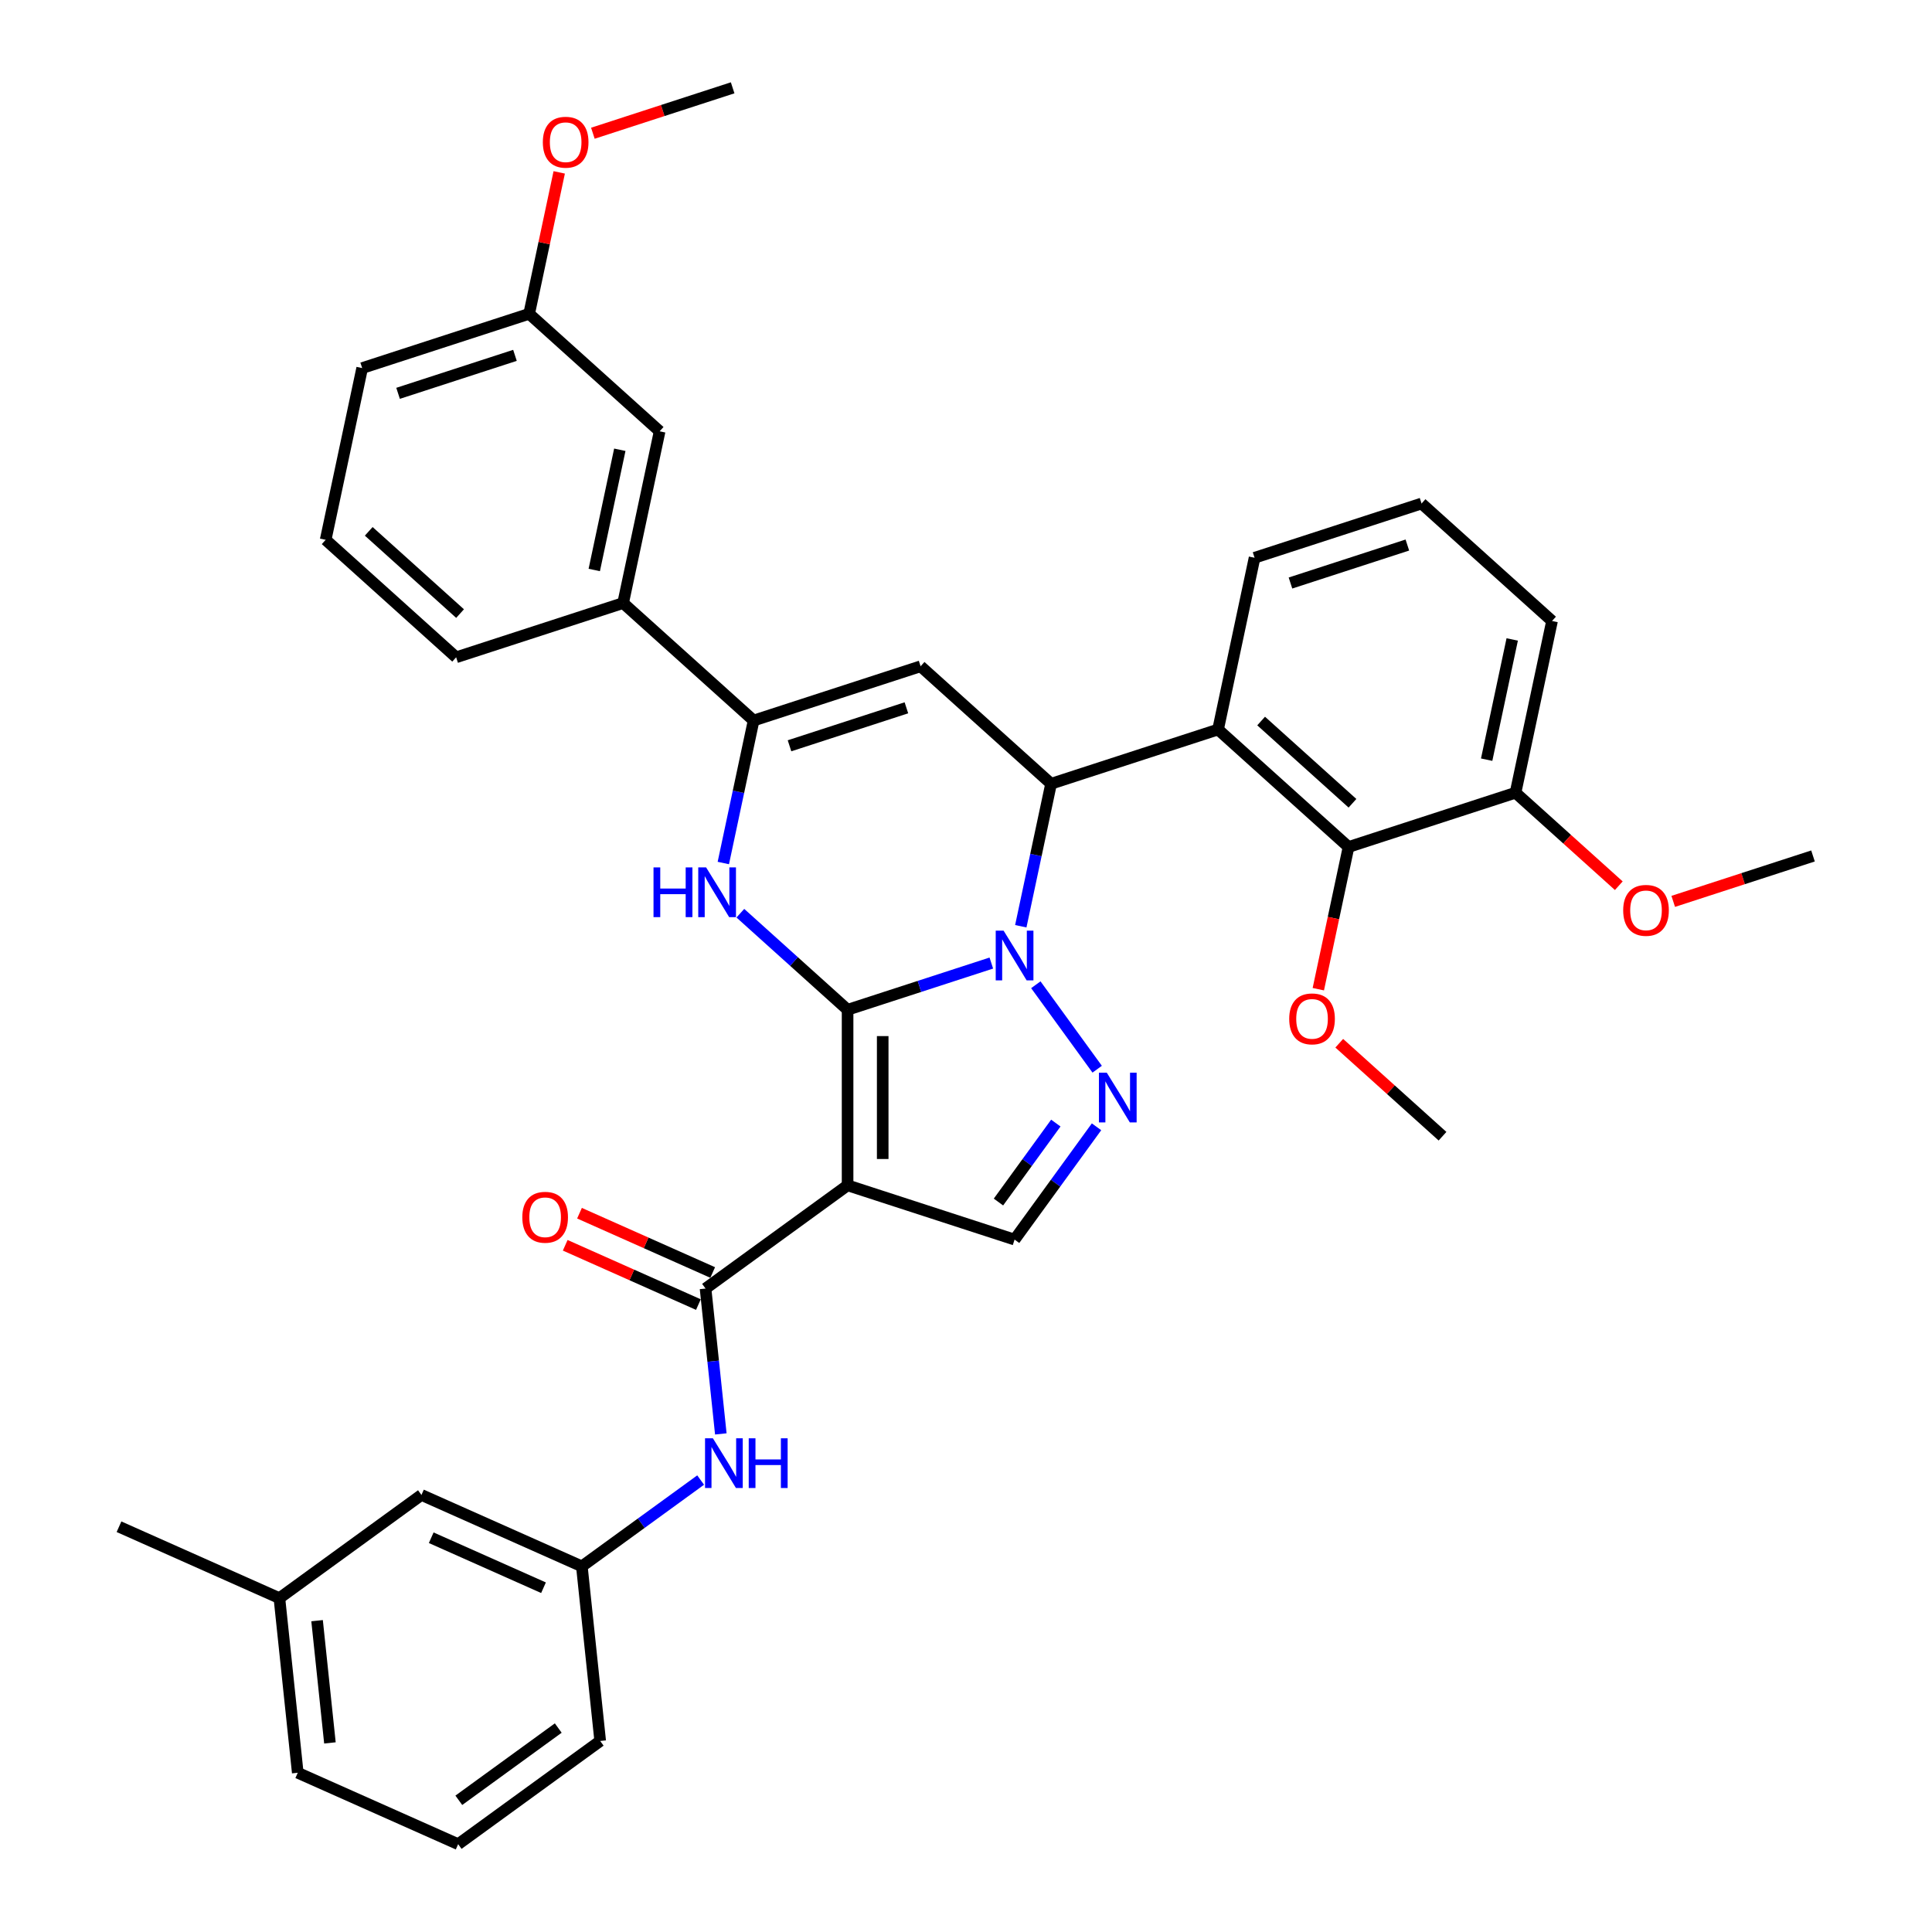 <?xml version='1.0' encoding='iso-8859-1'?>
<svg version='1.1' baseProfile='full'
              xmlns='http://www.w3.org/2000/svg'
                      xmlns:rdkit='http://www.rdkit.org/xml'
                      xmlns:xlink='http://www.w3.org/1999/xlink'
                  xml:space='preserve'
width='1000px' height='1000px' viewBox='0 0 1000 1000'>
<!-- END OF HEADER -->
<rect style='opacity:1.0;fill:#FFFFFF;stroke:none' width='1000' height='1000' x='0' y='0'> </rect>
<path class='bond-0' d='M 438.71,522.65 L 475.91,510.563' style='fill:none;fill-rule:evenodd;stroke:#000000;stroke-width:6px;stroke-linecap:butt;stroke-linejoin:miter;stroke-opacity:1' />
<path class='bond-0' d='M 475.91,510.563 L 513.109,498.476' style='fill:none;fill-rule:evenodd;stroke:#0000FF;stroke-width:6px;stroke-linecap:butt;stroke-linejoin:miter;stroke-opacity:1' />
<path class='bond-1' d='M 438.71,522.65 L 438.71,613.529' style='fill:none;fill-rule:evenodd;stroke:#000000;stroke-width:6px;stroke-linecap:butt;stroke-linejoin:miter;stroke-opacity:1' />
<path class='bond-1' d='M 456.886,536.281 L 456.886,599.897' style='fill:none;fill-rule:evenodd;stroke:#000000;stroke-width:6px;stroke-linecap:butt;stroke-linejoin:miter;stroke-opacity:1' />
<path class='bond-2' d='M 438.71,522.65 L 410.958,497.661' style='fill:none;fill-rule:evenodd;stroke:#000000;stroke-width:6px;stroke-linecap:butt;stroke-linejoin:miter;stroke-opacity:1' />
<path class='bond-2' d='M 410.958,497.661 L 383.206,472.673' style='fill:none;fill-rule:evenodd;stroke:#0000FF;stroke-width:6px;stroke-linecap:butt;stroke-linejoin:miter;stroke-opacity:1' />
<path class='bond-3' d='M 528.36,479.426 L 536.198,442.549' style='fill:none;fill-rule:evenodd;stroke:#0000FF;stroke-width:6px;stroke-linecap:butt;stroke-linejoin:miter;stroke-opacity:1' />
<path class='bond-3' d='M 536.198,442.549 L 544.037,405.673' style='fill:none;fill-rule:evenodd;stroke:#000000;stroke-width:6px;stroke-linecap:butt;stroke-linejoin:miter;stroke-opacity:1' />
<path class='bond-4' d='M 536.142,509.707 L 567.899,553.417' style='fill:none;fill-rule:evenodd;stroke:#0000FF;stroke-width:6px;stroke-linecap:butt;stroke-linejoin:miter;stroke-opacity:1' />
<path class='bond-7' d='M 438.71,613.529 L 365.187,666.947' style='fill:none;fill-rule:evenodd;stroke:#000000;stroke-width:6px;stroke-linecap:butt;stroke-linejoin:miter;stroke-opacity:1' />
<path class='bond-9' d='M 438.71,613.529 L 525.142,641.612' style='fill:none;fill-rule:evenodd;stroke:#000000;stroke-width:6px;stroke-linecap:butt;stroke-linejoin:miter;stroke-opacity:1' />
<path class='bond-6' d='M 374.392,446.699 L 382.23,409.822' style='fill:none;fill-rule:evenodd;stroke:#0000FF;stroke-width:6px;stroke-linecap:butt;stroke-linejoin:miter;stroke-opacity:1' />
<path class='bond-6' d='M 382.23,409.822 L 390.068,372.946' style='fill:none;fill-rule:evenodd;stroke:#000000;stroke-width:6px;stroke-linecap:butt;stroke-linejoin:miter;stroke-opacity:1' />
<path class='bond-8' d='M 544.037,405.673 L 630.468,377.589' style='fill:none;fill-rule:evenodd;stroke:#000000;stroke-width:6px;stroke-linecap:butt;stroke-linejoin:miter;stroke-opacity:1' />
<path class='bond-37' d='M 544.037,405.673 L 476.5,344.862' style='fill:none;fill-rule:evenodd;stroke:#000000;stroke-width:6px;stroke-linecap:butt;stroke-linejoin:miter;stroke-opacity:1' />
<path class='bond-36' d='M 567.559,583.23 L 546.35,612.421' style='fill:none;fill-rule:evenodd;stroke:#0000FF;stroke-width:6px;stroke-linecap:butt;stroke-linejoin:miter;stroke-opacity:1' />
<path class='bond-36' d='M 546.35,612.421 L 525.142,641.612' style='fill:none;fill-rule:evenodd;stroke:#000000;stroke-width:6px;stroke-linecap:butt;stroke-linejoin:miter;stroke-opacity:1' />
<path class='bond-36' d='M 546.492,581.304 L 531.646,601.738' style='fill:none;fill-rule:evenodd;stroke:#0000FF;stroke-width:6px;stroke-linecap:butt;stroke-linejoin:miter;stroke-opacity:1' />
<path class='bond-36' d='M 531.646,601.738 L 516.8,622.172' style='fill:none;fill-rule:evenodd;stroke:#000000;stroke-width:6px;stroke-linecap:butt;stroke-linejoin:miter;stroke-opacity:1' />
<path class='bond-5' d='M 476.5,344.862 L 390.068,372.946' style='fill:none;fill-rule:evenodd;stroke:#000000;stroke-width:6px;stroke-linecap:butt;stroke-linejoin:miter;stroke-opacity:1' />
<path class='bond-5' d='M 469.152,366.361 L 408.65,386.019' style='fill:none;fill-rule:evenodd;stroke:#000000;stroke-width:6px;stroke-linecap:butt;stroke-linejoin:miter;stroke-opacity:1' />
<path class='bond-12' d='M 390.068,372.946 L 322.532,312.135' style='fill:none;fill-rule:evenodd;stroke:#000000;stroke-width:6px;stroke-linecap:butt;stroke-linejoin:miter;stroke-opacity:1' />
<path class='bond-11' d='M 365.187,666.947 L 369.141,704.567' style='fill:none;fill-rule:evenodd;stroke:#000000;stroke-width:6px;stroke-linecap:butt;stroke-linejoin:miter;stroke-opacity:1' />
<path class='bond-11' d='M 369.141,704.567 L 373.095,742.188' style='fill:none;fill-rule:evenodd;stroke:#0000FF;stroke-width:6px;stroke-linecap:butt;stroke-linejoin:miter;stroke-opacity:1' />
<path class='bond-13' d='M 368.884,658.644 L 334.415,643.298' style='fill:none;fill-rule:evenodd;stroke:#000000;stroke-width:6px;stroke-linecap:butt;stroke-linejoin:miter;stroke-opacity:1' />
<path class='bond-13' d='M 334.415,643.298 L 299.947,627.952' style='fill:none;fill-rule:evenodd;stroke:#FF0000;stroke-width:6px;stroke-linecap:butt;stroke-linejoin:miter;stroke-opacity:1' />
<path class='bond-13' d='M 361.491,675.249 L 327.023,659.903' style='fill:none;fill-rule:evenodd;stroke:#000000;stroke-width:6px;stroke-linecap:butt;stroke-linejoin:miter;stroke-opacity:1' />
<path class='bond-13' d='M 327.023,659.903 L 292.554,644.557' style='fill:none;fill-rule:evenodd;stroke:#FF0000;stroke-width:6px;stroke-linecap:butt;stroke-linejoin:miter;stroke-opacity:1' />
<path class='bond-10' d='M 630.468,377.589 L 698.005,438.4' style='fill:none;fill-rule:evenodd;stroke:#000000;stroke-width:6px;stroke-linecap:butt;stroke-linejoin:miter;stroke-opacity:1' />
<path class='bond-10' d='M 652.761,373.204 L 700.037,415.771' style='fill:none;fill-rule:evenodd;stroke:#000000;stroke-width:6px;stroke-linecap:butt;stroke-linejoin:miter;stroke-opacity:1' />
<path class='bond-19' d='M 630.468,377.589 L 649.363,288.696' style='fill:none;fill-rule:evenodd;stroke:#000000;stroke-width:6px;stroke-linecap:butt;stroke-linejoin:miter;stroke-opacity:1' />
<path class='bond-14' d='M 698.005,438.4 L 784.437,410.316' style='fill:none;fill-rule:evenodd;stroke:#000000;stroke-width:6px;stroke-linecap:butt;stroke-linejoin:miter;stroke-opacity:1' />
<path class='bond-18' d='M 698.005,438.4 L 690.182,475.203' style='fill:none;fill-rule:evenodd;stroke:#000000;stroke-width:6px;stroke-linecap:butt;stroke-linejoin:miter;stroke-opacity:1' />
<path class='bond-18' d='M 690.182,475.203 L 682.359,512.007' style='fill:none;fill-rule:evenodd;stroke:#FF0000;stroke-width:6px;stroke-linecap:butt;stroke-linejoin:miter;stroke-opacity:1' />
<path class='bond-15' d='M 362.654,766.071 L 331.909,788.408' style='fill:none;fill-rule:evenodd;stroke:#0000FF;stroke-width:6px;stroke-linecap:butt;stroke-linejoin:miter;stroke-opacity:1' />
<path class='bond-15' d='M 331.909,788.408 L 301.164,810.746' style='fill:none;fill-rule:evenodd;stroke:#000000;stroke-width:6px;stroke-linecap:butt;stroke-linejoin:miter;stroke-opacity:1' />
<path class='bond-16' d='M 322.532,312.135 L 341.427,223.242' style='fill:none;fill-rule:evenodd;stroke:#000000;stroke-width:6px;stroke-linecap:butt;stroke-linejoin:miter;stroke-opacity:1' />
<path class='bond-16' d='M 307.587,295.022 L 320.814,232.797' style='fill:none;fill-rule:evenodd;stroke:#000000;stroke-width:6px;stroke-linecap:butt;stroke-linejoin:miter;stroke-opacity:1' />
<path class='bond-24' d='M 322.532,312.135 L 236.1,340.219' style='fill:none;fill-rule:evenodd;stroke:#000000;stroke-width:6px;stroke-linecap:butt;stroke-linejoin:miter;stroke-opacity:1' />
<path class='bond-22' d='M 784.437,410.316 L 811.162,434.38' style='fill:none;fill-rule:evenodd;stroke:#000000;stroke-width:6px;stroke-linecap:butt;stroke-linejoin:miter;stroke-opacity:1' />
<path class='bond-22' d='M 811.162,434.38 L 837.887,458.443' style='fill:none;fill-rule:evenodd;stroke:#FF0000;stroke-width:6px;stroke-linecap:butt;stroke-linejoin:miter;stroke-opacity:1' />
<path class='bond-39' d='M 784.437,410.316 L 803.331,321.423' style='fill:none;fill-rule:evenodd;stroke:#000000;stroke-width:6px;stroke-linecap:butt;stroke-linejoin:miter;stroke-opacity:1' />
<path class='bond-39' d='M 769.492,393.203 L 782.718,330.978' style='fill:none;fill-rule:evenodd;stroke:#000000;stroke-width:6px;stroke-linecap:butt;stroke-linejoin:miter;stroke-opacity:1' />
<path class='bond-17' d='M 301.164,810.746 L 218.141,773.782' style='fill:none;fill-rule:evenodd;stroke:#000000;stroke-width:6px;stroke-linecap:butt;stroke-linejoin:miter;stroke-opacity:1' />
<path class='bond-17' d='M 281.317,821.806 L 223.201,795.931' style='fill:none;fill-rule:evenodd;stroke:#000000;stroke-width:6px;stroke-linecap:butt;stroke-linejoin:miter;stroke-opacity:1' />
<path class='bond-29' d='M 301.164,810.746 L 310.663,901.128' style='fill:none;fill-rule:evenodd;stroke:#000000;stroke-width:6px;stroke-linecap:butt;stroke-linejoin:miter;stroke-opacity:1' />
<path class='bond-20' d='M 341.427,223.242 L 273.89,162.431' style='fill:none;fill-rule:evenodd;stroke:#000000;stroke-width:6px;stroke-linecap:butt;stroke-linejoin:miter;stroke-opacity:1' />
<path class='bond-21' d='M 218.141,773.782 L 144.618,827.2' style='fill:none;fill-rule:evenodd;stroke:#000000;stroke-width:6px;stroke-linecap:butt;stroke-linejoin:miter;stroke-opacity:1' />
<path class='bond-32' d='M 693.196,539.977 L 719.922,564.04' style='fill:none;fill-rule:evenodd;stroke:#FF0000;stroke-width:6px;stroke-linecap:butt;stroke-linejoin:miter;stroke-opacity:1' />
<path class='bond-32' d='M 719.922,564.04 L 746.647,588.103' style='fill:none;fill-rule:evenodd;stroke:#000000;stroke-width:6px;stroke-linecap:butt;stroke-linejoin:miter;stroke-opacity:1' />
<path class='bond-25' d='M 649.363,288.696 L 735.795,260.612' style='fill:none;fill-rule:evenodd;stroke:#000000;stroke-width:6px;stroke-linecap:butt;stroke-linejoin:miter;stroke-opacity:1' />
<path class='bond-25' d='M 667.945,301.77 L 728.447,282.111' style='fill:none;fill-rule:evenodd;stroke:#000000;stroke-width:6px;stroke-linecap:butt;stroke-linejoin:miter;stroke-opacity:1' />
<path class='bond-23' d='M 273.89,162.431 L 281.67,125.828' style='fill:none;fill-rule:evenodd;stroke:#000000;stroke-width:6px;stroke-linecap:butt;stroke-linejoin:miter;stroke-opacity:1' />
<path class='bond-23' d='M 281.67,125.828 L 289.451,89.224' style='fill:none;fill-rule:evenodd;stroke:#FF0000;stroke-width:6px;stroke-linecap:butt;stroke-linejoin:miter;stroke-opacity:1' />
<path class='bond-38' d='M 273.89,162.431 L 187.458,190.515' style='fill:none;fill-rule:evenodd;stroke:#000000;stroke-width:6px;stroke-linecap:butt;stroke-linejoin:miter;stroke-opacity:1' />
<path class='bond-38' d='M 266.542,183.93 L 206.04,203.589' style='fill:none;fill-rule:evenodd;stroke:#000000;stroke-width:6px;stroke-linecap:butt;stroke-linejoin:miter;stroke-opacity:1' />
<path class='bond-33' d='M 144.618,827.2 L 61.595,790.236' style='fill:none;fill-rule:evenodd;stroke:#000000;stroke-width:6px;stroke-linecap:butt;stroke-linejoin:miter;stroke-opacity:1' />
<path class='bond-40' d='M 144.618,827.2 L 154.117,917.581' style='fill:none;fill-rule:evenodd;stroke:#000000;stroke-width:6px;stroke-linecap:butt;stroke-linejoin:miter;stroke-opacity:1' />
<path class='bond-40' d='M 164.119,838.857 L 170.769,902.124' style='fill:none;fill-rule:evenodd;stroke:#000000;stroke-width:6px;stroke-linecap:butt;stroke-linejoin:miter;stroke-opacity:1' />
<path class='bond-34' d='M 866.06,466.55 L 902.232,454.796' style='fill:none;fill-rule:evenodd;stroke:#FF0000;stroke-width:6px;stroke-linecap:butt;stroke-linejoin:miter;stroke-opacity:1' />
<path class='bond-34' d='M 902.232,454.796 L 938.405,443.043' style='fill:none;fill-rule:evenodd;stroke:#000000;stroke-width:6px;stroke-linecap:butt;stroke-linejoin:miter;stroke-opacity:1' />
<path class='bond-35' d='M 306.871,68.961 L 343.044,57.208' style='fill:none;fill-rule:evenodd;stroke:#FF0000;stroke-width:6px;stroke-linecap:butt;stroke-linejoin:miter;stroke-opacity:1' />
<path class='bond-35' d='M 343.044,57.208 L 379.217,45.455' style='fill:none;fill-rule:evenodd;stroke:#000000;stroke-width:6px;stroke-linecap:butt;stroke-linejoin:miter;stroke-opacity:1' />
<path class='bond-26' d='M 236.1,340.219 L 168.564,279.408' style='fill:none;fill-rule:evenodd;stroke:#000000;stroke-width:6px;stroke-linecap:butt;stroke-linejoin:miter;stroke-opacity:1' />
<path class='bond-26' d='M 238.132,317.59 L 190.856,275.023' style='fill:none;fill-rule:evenodd;stroke:#000000;stroke-width:6px;stroke-linecap:butt;stroke-linejoin:miter;stroke-opacity:1' />
<path class='bond-28' d='M 735.795,260.612 L 803.331,321.423' style='fill:none;fill-rule:evenodd;stroke:#000000;stroke-width:6px;stroke-linecap:butt;stroke-linejoin:miter;stroke-opacity:1' />
<path class='bond-30' d='M 168.564,279.408 L 187.458,190.515' style='fill:none;fill-rule:evenodd;stroke:#000000;stroke-width:6px;stroke-linecap:butt;stroke-linejoin:miter;stroke-opacity:1' />
<path class='bond-27' d='M 237.14,954.545 L 310.663,901.128' style='fill:none;fill-rule:evenodd;stroke:#000000;stroke-width:6px;stroke-linecap:butt;stroke-linejoin:miter;stroke-opacity:1' />
<path class='bond-27' d='M 237.485,931.828 L 288.951,894.436' style='fill:none;fill-rule:evenodd;stroke:#000000;stroke-width:6px;stroke-linecap:butt;stroke-linejoin:miter;stroke-opacity:1' />
<path class='bond-31' d='M 237.14,954.545 L 154.117,917.581' style='fill:none;fill-rule:evenodd;stroke:#000000;stroke-width:6px;stroke-linecap:butt;stroke-linejoin:miter;stroke-opacity:1' />
<path  class='atom-1' d='M 519.453 481.698
L 527.886 495.33
Q 528.722 496.675, 530.067 499.11
Q 531.412 501.546, 531.485 501.691
L 531.485 481.698
L 534.902 481.698
L 534.902 507.435
L 531.376 507.435
L 522.325 492.531
Q 521.27 490.786, 520.143 488.786
Q 519.053 486.787, 518.726 486.169
L 518.726 507.435
L 515.381 507.435
L 515.381 481.698
L 519.453 481.698
' fill='#0000FF'/>
<path  class='atom-3' d='M 338.257 448.971
L 341.747 448.971
L 341.747 459.913
L 354.906 459.913
L 354.906 448.971
L 358.396 448.971
L 358.396 474.708
L 354.906 474.708
L 354.906 462.821
L 341.747 462.821
L 341.747 474.708
L 338.257 474.708
L 338.257 448.971
' fill='#0000FF'/>
<path  class='atom-3' d='M 365.484 448.971
L 373.918 462.603
Q 374.754 463.948, 376.099 466.383
Q 377.444 468.819, 377.517 468.964
L 377.517 448.971
L 380.934 448.971
L 380.934 474.708
L 377.408 474.708
L 368.356 459.804
Q 367.302 458.059, 366.175 456.059
Q 365.085 454.06, 364.757 453.442
L 364.757 474.708
L 361.413 474.708
L 361.413 448.971
L 365.484 448.971
' fill='#0000FF'/>
<path  class='atom-5' d='M 572.87 555.221
L 581.304 568.853
Q 582.14 570.198, 583.485 572.633
Q 584.83 575.069, 584.903 575.214
L 584.903 555.221
L 588.32 555.221
L 588.32 580.958
L 584.794 580.958
L 575.742 566.054
Q 574.688 564.309, 573.561 562.309
Q 572.471 560.31, 572.143 559.692
L 572.143 580.958
L 568.799 580.958
L 568.799 555.221
L 572.87 555.221
' fill='#0000FF'/>
<path  class='atom-12' d='M 368.998 744.46
L 377.431 758.092
Q 378.267 759.437, 379.612 761.872
Q 380.957 764.308, 381.03 764.453
L 381.03 744.46
L 384.447 744.46
L 384.447 770.197
L 380.921 770.197
L 371.869 755.293
Q 370.815 753.548, 369.688 751.549
Q 368.598 749.549, 368.271 748.931
L 368.271 770.197
L 364.926 770.197
L 364.926 744.46
L 368.998 744.46
' fill='#0000FF'/>
<path  class='atom-12' d='M 387.537 744.46
L 391.027 744.46
L 391.027 755.402
L 404.186 755.402
L 404.186 744.46
L 407.676 744.46
L 407.676 770.197
L 404.186 770.197
L 404.186 758.31
L 391.027 758.31
L 391.027 770.197
L 387.537 770.197
L 387.537 744.46
' fill='#0000FF'/>
<path  class='atom-14' d='M 270.35 630.055
Q 270.35 623.876, 273.404 620.422
Q 276.457 616.969, 282.165 616.969
Q 287.872 616.969, 290.925 620.422
Q 293.979 623.876, 293.979 630.055
Q 293.979 636.308, 290.889 639.87
Q 287.799 643.397, 282.165 643.397
Q 276.494 643.397, 273.404 639.87
Q 270.35 636.344, 270.35 630.055
M 282.165 640.488
Q 286.091 640.488, 288.199 637.871
Q 290.344 635.217, 290.344 630.055
Q 290.344 625.003, 288.199 622.458
Q 286.091 619.877, 282.165 619.877
Q 278.239 619.877, 276.094 622.422
Q 273.985 624.966, 273.985 630.055
Q 273.985 635.254, 276.094 637.871
Q 278.239 640.488, 282.165 640.488
' fill='#FF0000'/>
<path  class='atom-19' d='M 667.296 527.366
Q 667.296 521.186, 670.349 517.733
Q 673.403 514.279, 679.11 514.279
Q 684.817 514.279, 687.871 517.733
Q 690.924 521.186, 690.924 527.366
Q 690.924 533.618, 687.834 537.181
Q 684.745 540.707, 679.11 540.707
Q 673.439 540.707, 670.349 537.181
Q 667.296 533.655, 667.296 527.366
M 679.11 537.799
Q 683.036 537.799, 685.144 535.182
Q 687.289 532.528, 687.289 527.366
Q 687.289 522.313, 685.144 519.768
Q 683.036 517.187, 679.11 517.187
Q 675.184 517.187, 673.039 519.732
Q 670.931 522.277, 670.931 527.366
Q 670.931 532.564, 673.039 535.182
Q 675.184 537.799, 679.11 537.799
' fill='#FF0000'/>
<path  class='atom-23' d='M 840.159 471.199
Q 840.159 465.019, 843.212 461.566
Q 846.266 458.113, 851.973 458.113
Q 857.68 458.113, 860.734 461.566
Q 863.788 465.019, 863.788 471.199
Q 863.788 477.452, 860.698 481.014
Q 857.608 484.54, 851.973 484.54
Q 846.302 484.54, 843.212 481.014
Q 840.159 477.488, 840.159 471.199
M 851.973 481.632
Q 855.899 481.632, 858.008 479.015
Q 860.152 476.361, 860.152 471.199
Q 860.152 466.146, 858.008 463.602
Q 855.899 461.021, 851.973 461.021
Q 848.047 461.021, 845.902 463.565
Q 843.794 466.11, 843.794 471.199
Q 843.794 476.398, 845.902 479.015
Q 848.047 481.632, 851.973 481.632
' fill='#FF0000'/>
<path  class='atom-24' d='M 280.971 73.611
Q 280.971 67.431, 284.024 63.977
Q 287.078 60.524, 292.785 60.524
Q 298.492 60.524, 301.546 63.977
Q 304.599 67.431, 304.599 73.611
Q 304.599 79.863, 301.509 83.426
Q 298.42 86.952, 292.785 86.952
Q 287.114 86.952, 284.024 83.426
Q 280.971 79.899, 280.971 73.611
M 292.785 84.043
Q 296.711 84.043, 298.819 81.426
Q 300.964 78.772, 300.964 73.611
Q 300.964 68.558, 298.819 66.013
Q 296.711 63.432, 292.785 63.432
Q 288.859 63.432, 286.714 65.977
Q 284.606 68.521, 284.606 73.611
Q 284.606 78.809, 286.714 81.426
Q 288.859 84.043, 292.785 84.043
' fill='#FF0000'/>
</svg>
